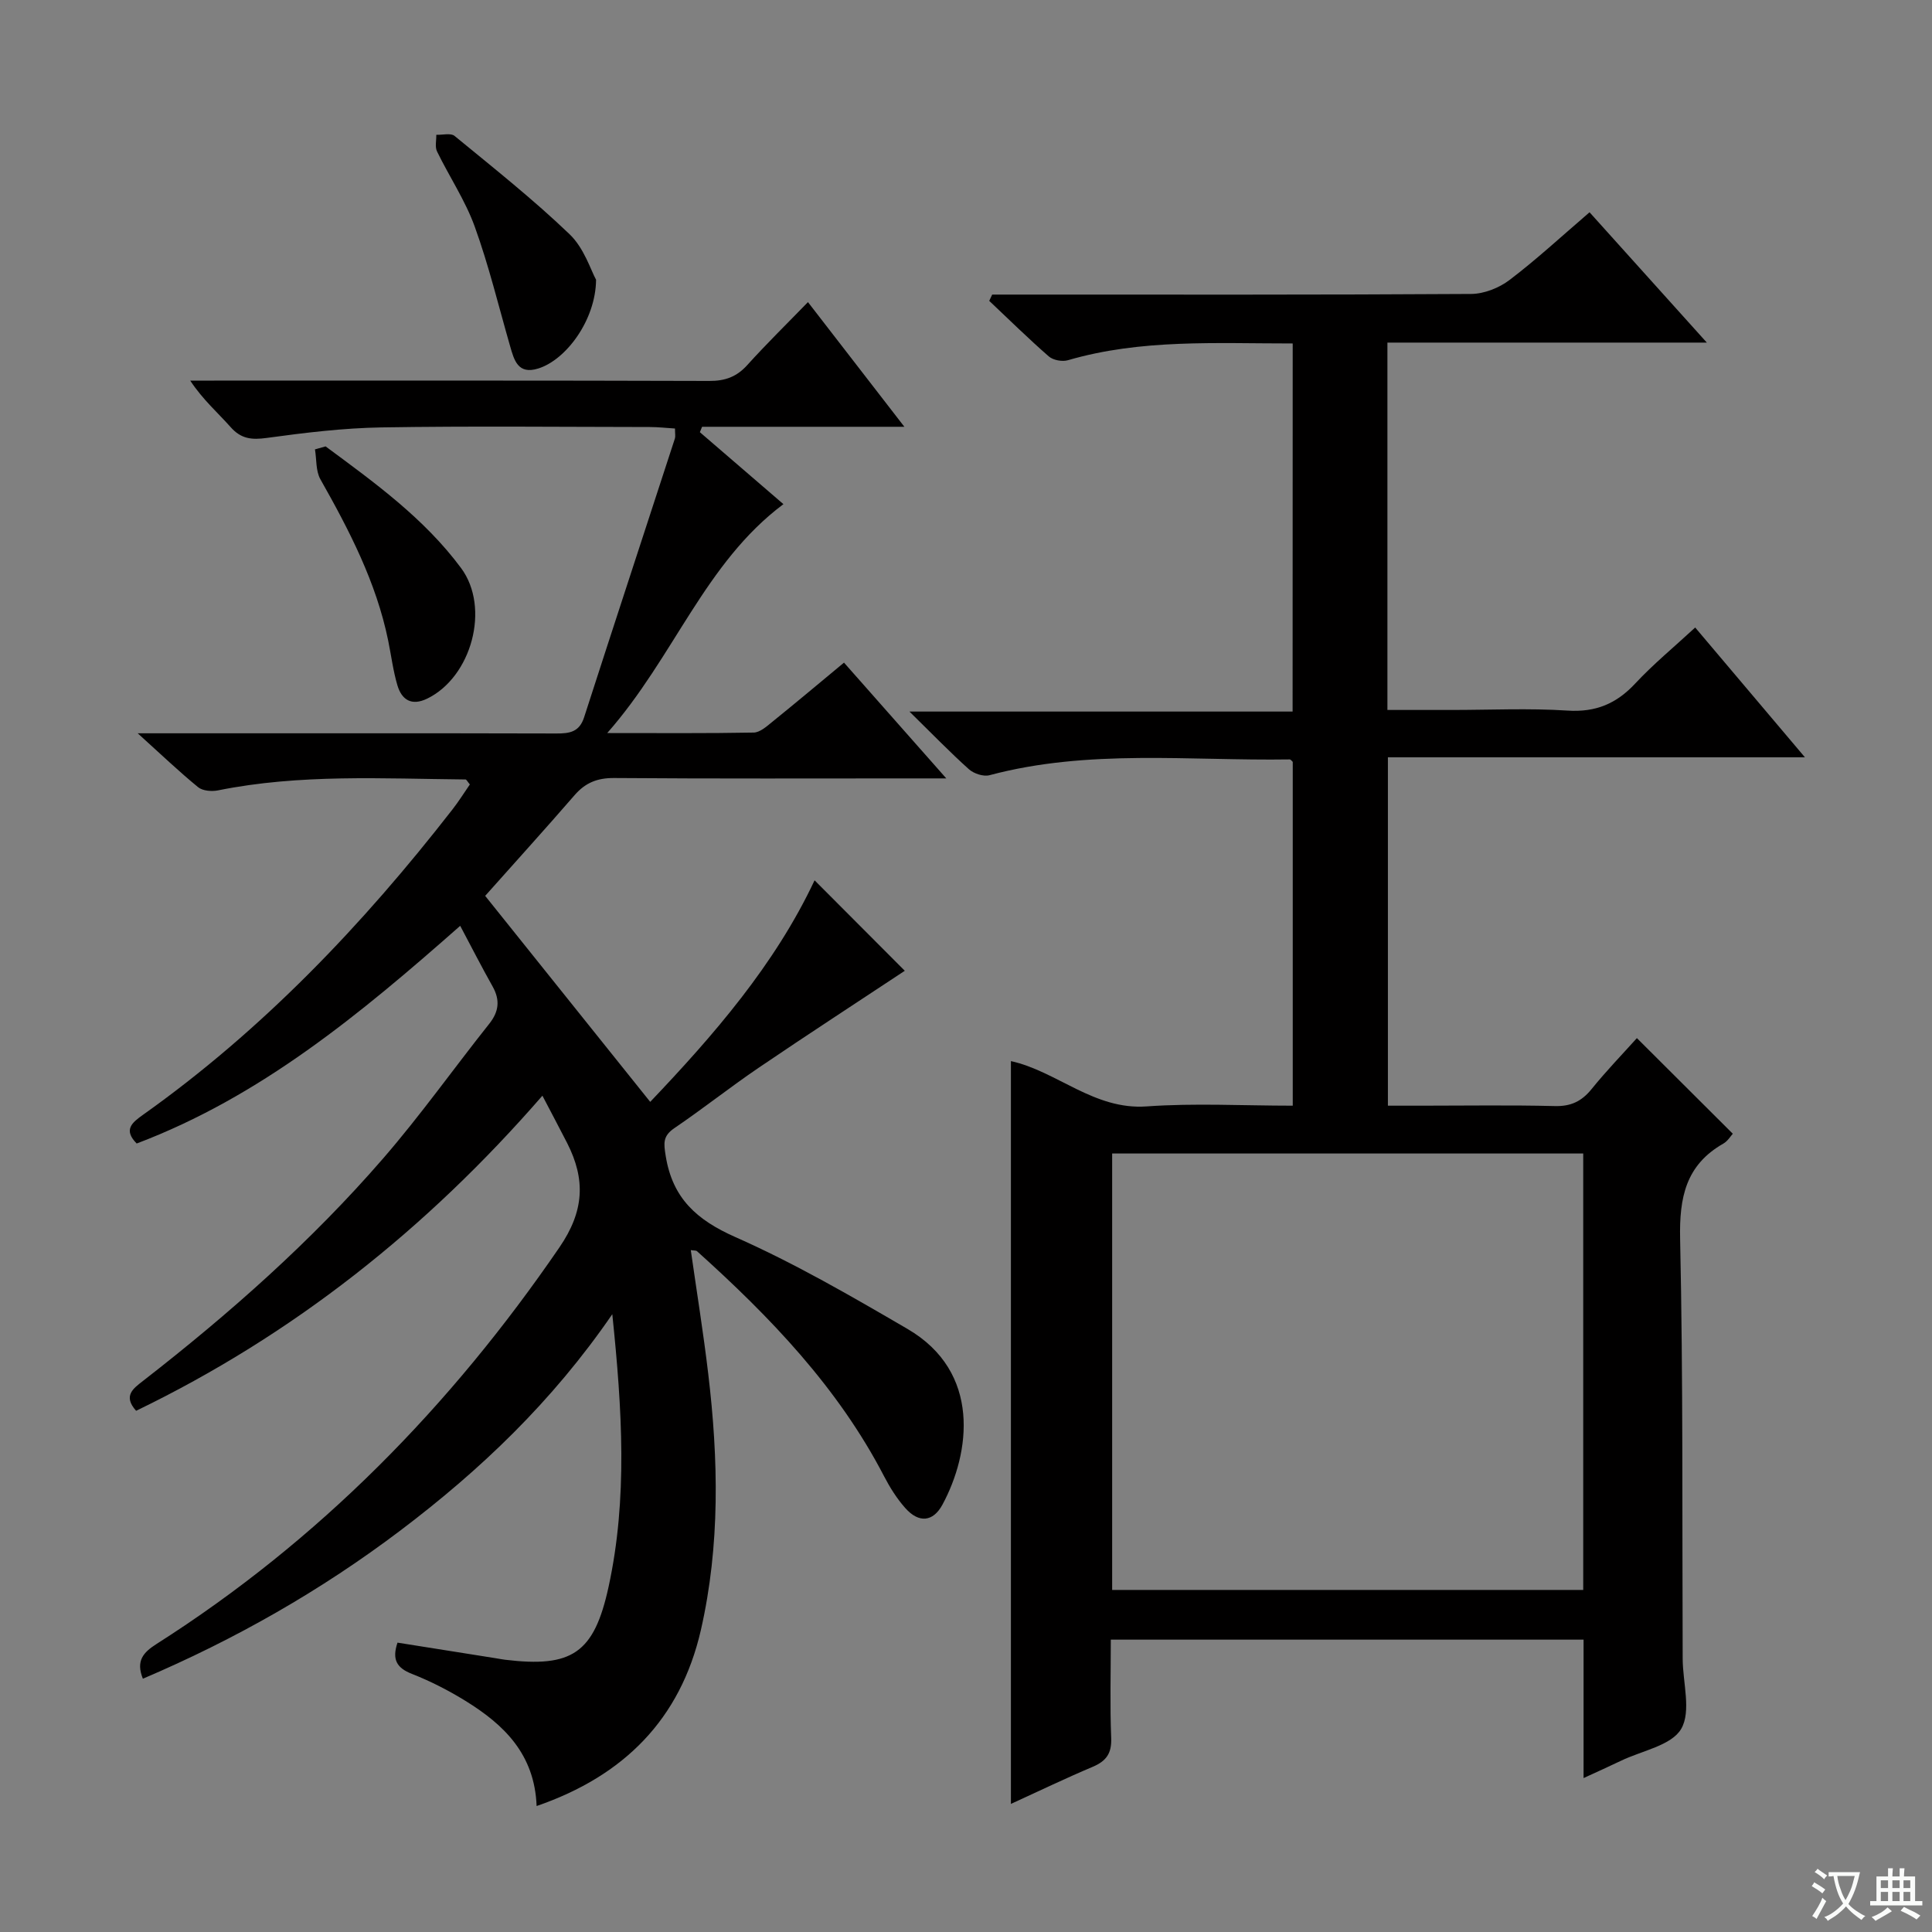 <svg enable-background="new 0 0 400 400" viewBox="0 0 400 400" xmlns="http://www.w3.org/2000/svg"><rect x="0" y="0" width="400" height="400" fill="#808080" stroke="none"/><path d="m377.9 391.2c-.2.3-.4.5-.6.8-.7-.6-1.4-1-2.2-1.5.2-.3.4-.5.5-.8.6.4 1.4.8 2.3 1.5zm-1.8 6.1c-.2-.2-.5-.4-.9-.6.4-.6.8-1.2 1.2-1.9s.7-1.3.9-1.9c.3.3.5.5.8.7-.7 1.3-1.4 2.6-2 3.7zm2.2-9c-.3.3-.5.5-.6.8-.6-.6-1.3-1.1-2-1.5.3-.3.5-.5.6-.7.6.5 1.3.9 2 1.4zm.3.2v-.9h2 4.5c-.3 1.3-.6 2.5-1 3.6s-.9 2.1-1.4 3c.4.5 1 1 1.6 1.4s1.2.8 1.9 1.1c-.3.2-.5.4-.8.8-.4-.3-1-.7-1.6-1.2s-1.2-1.1-1.6-1.6c-.5.6-1.1 1.1-1.7 1.6s-1.4.9-2.1 1.4c-.1-.3-.3-.5-.7-.8.6-.2 1.2-.5 1.9-1s1.4-1.1 2-1.8c-.5-.8-.9-1.6-1.2-2.5s-.6-2-.8-3.2c-.4.1-.7.1-1 .1zm2.5 2.7c.3 1 .7 1.7 1 2.2.3-.5.6-1.1 1-2s.6-1.9.9-3h-3.2-.4c.1.9.3 1.8.7 2.8z" fill="#fafbfa"/><path d="m396.5 388.5v1.5 3.6h1.5v.9c-.4 0-1 0-1.7 0h-7.9c-.5 0-.9 0-1.2 0v-.9h1.3v-3.5c0-.7 0-1.2 0-1.6h2.4c0-.8 0-1.4 0-1.7h1c0 .3-.1.8-.1 1.7h1.5c0-.8 0-1.4 0-1.7h1c0 .3-.1.9-.1 1.7zm-8.2 9.2c-.2-.3-.5-.5-.8-.8.8-.3 1.4-.6 1.9-.9s1-.7 1.4-1.1c.3.3.6.5.9.8-1.6 1-2.8 1.6-3.4 2zm2.6-6.8v-1.6h-1.5v1.6zm0 2.7v-1.9h-1.5v1.9zm2.4-2.7v-1.6h-1.5v1.6zm0 2.7v-1.9h-1.5v1.9zm.2 2 .7-.8c.4.2.9.5 1.6.8s1.3.7 1.8 1c-.3.3-.5.5-.8.8-.4-.3-1.5-1-3.3-1.8zm2-4.7v-1.6h-1.4v1.6zm0 2.7v-1.9h-1.4v1.9z" fill="#fafbfa"/><g fill="#010000"><path d="m111.1 373.92c-.41-10.77-6.79-16.87-14.71-21.76-3.52-2.17-7.26-4.09-11.11-5.6-3.13-1.23-4.17-2.95-2.98-6.47 6.7 1.06 13.49 2.14 20.28 3.22.66.1 1.31.24 1.97.32 13.88 1.68 18.45-1.33 21.45-15.1 3.96-18.23 2.82-36.6.77-56.44-12.48 18.17-27.35 32.28-43.82 44.74-16.49 12.48-34.33 22.62-53.37 30.73-1.49-3.72.09-5.45 2.84-7.2 33.65-21.41 60.9-49.24 83.4-82.1 5.17-7.54 5.43-14.07 1.61-21.59-1.57-3.08-3.2-6.12-5.13-9.82-24.01 27.63-51.64 49.54-84.12 65.24-2.78-3.11-.57-4.63 1.42-6.18 17.92-13.93 34.89-28.94 49.76-46.11 7.72-8.91 14.57-18.58 21.92-27.82 2.04-2.56 2.28-4.95.7-7.76-2.25-4-4.34-8.09-6.7-12.54-20.8 18.36-41.4 35.39-66.98 45.07-2.79-2.82-1-4.3 1.25-5.9 24.81-17.61 45.54-39.37 64.14-63.28 1.31-1.68 2.44-3.5 3.59-5.16-.49-.57-.69-1.02-.9-1.03-17.12-.16-34.28-1.17-51.25 2.26-1.3.26-3.17.11-4.11-.66-3.93-3.21-7.61-6.73-12.51-11.16h6.7c26.67 0 53.33-.03 80 .04 2.74.01 4.75-.31 5.73-3.37 6.21-19.25 12.53-38.47 18.79-57.7.14-.44.02-.97.02-2.07-1.77-.11-3.51-.31-5.24-.31-18.5-.02-37-.22-55.5.08-7.94.13-15.9 1.1-23.79 2.18-3.13.43-5.32.2-7.48-2.25-2.64-2.98-5.69-5.6-8.36-9.62h4.98c34.17 0 68.33-.04 102.5.07 3.26.01 5.64-.84 7.84-3.27 4-4.43 8.27-8.61 12.58-13.05 6.67 8.63 12.94 16.73 19.96 25.81-14.79 0-28.33 0-41.88 0-.15.37-.3.74-.46 1.12 5.69 4.9 11.38 9.8 17.3 14.9-16.3 12.19-22.61 31.64-36.48 47.39 11.19 0 20.76.08 30.32-.1 1.28-.02 2.65-1.24 3.77-2.15 4.91-3.97 9.75-8.03 14.93-12.33 6.83 7.72 13.52 15.3 21.18 23.97-2.86 0-4.55 0-6.24 0-20.83 0-41.67.08-62.5-.08-3.48-.03-5.97.96-8.21 3.54-6.2 7.15-12.56 14.16-18.52 20.86 11.58 14.46 22.68 28.32 34.17 42.65 13.06-13.72 25.82-28.39 34.03-45.87 6.36 6.37 12.64 12.67 18.68 18.73-9.54 6.32-19.97 13.09-30.26 20.08-5.92 4.02-11.53 8.48-17.45 12.5-2.41 1.64-2.22 3.11-1.79 5.77 1.41 8.75 6.4 13.23 14.41 16.78 12.28 5.43 24 12.23 35.63 19.01 15.36 8.95 13.01 25.72 7.26 36.38-1.96 3.63-4.91 3.85-7.68.74-1.75-1.96-3.2-4.27-4.42-6.62-9.52-18.35-23.55-32.94-38.72-46.58-.2-.18-.61-.12-1.29-.23 1.23 8.61 2.6 17.07 3.61 25.59 2.12 17.75 2.48 35.52-1.52 53.07-4.24 18.46-15.91 30.2-34.01 36.44z"/><path d="m267.64 71.11c-15.91.01-31.4-.95-46.54 3.47-1.17.34-3.06 0-3.96-.79-4.23-3.69-8.24-7.64-12.33-11.5.2-.43.41-.87.61-1.3h5.19c31.33 0 62.66.07 93.98-.13 2.68-.02 5.78-1.25 7.94-2.89 5.56-4.22 10.7-8.98 16.57-14.02 7.93 8.81 15.75 17.5 24.28 26.98-22.54 0-44.21 0-66.13 0v76.06h13.3c8 0 16.02-.39 23.99.13 5.85.38 10.13-1.43 14.03-5.62 3.71-3.98 7.96-7.48 12.4-11.58 7.53 8.9 14.78 17.48 22.72 26.87-29.31 0-57.65 0-86.34 0v72.13h7.04c9.17 0 18.33-.15 27.49.08 3.35.09 5.59-.98 7.65-3.53 3.02-3.74 6.38-7.21 9.37-10.54 6.7 6.68 13.15 13.11 19.86 19.8-.44.47-1.05 1.52-1.96 2.04-7.78 4.43-9.13 11.15-8.95 19.69.63 28.98.41 57.98.53 86.97.02 4.94 1.82 10.87-.31 14.52-2.02 3.45-8.14 4.51-12.47 6.6-2.35 1.13-4.74 2.2-7.74 3.58 0-9.9 0-19.14 0-28.66-32.7 0-64.94 0-97.88 0 0 6.84-.19 13.61.08 20.36.13 3.2-1.03 4.79-3.85 5.98-5.62 2.37-11.11 5.02-16.91 7.67 0-51.59 0-102.58 0-153.79 9.54 2.1 17.19 10.16 28.11 9.38 9.92-.71 19.93-.15 30.24-.15 0-23.93 0-47.51 0-71.18-.15-.13-.41-.52-.66-.51-20.74.32-41.64-2.2-62.13 3.27-1.25.33-3.24-.33-4.25-1.23-3.96-3.55-7.67-7.39-12.32-11.95h79.33c.02-25.61.02-50.65.02-76.21zm60.15 167.71c-32.79 0-65.16 0-97.53 0v90.36h97.53c0-30.22 0-60.03 0-90.36z"/><path d="m67.41 92.42c10.14 7.5 20.42 14.9 28.05 25.19 6.1 8.23 2.17 22.58-7.03 27.04-3.2 1.55-5.25.27-6.15-2.76-.89-3.01-1.28-6.17-1.91-9.26-2.47-12.07-8.05-22.81-14.04-33.41-.97-1.72-.77-4.11-1.12-6.18.73-.2 1.46-.41 2.2-.62z"/><path d="m123.41 57.92c-.08 8.35-6.2 16.57-11.96 18.37-4.23 1.33-5.01-1.73-5.86-4.7-2.37-8.24-4.39-16.62-7.3-24.67-1.96-5.42-5.27-10.35-7.81-15.57-.46-.95-.12-2.28-.15-3.44 1.28.05 2.99-.42 3.78.23 8.07 6.63 16.29 13.14 23.82 20.36 3.02 2.89 4.4 7.47 5.48 9.42z"/></g></svg>